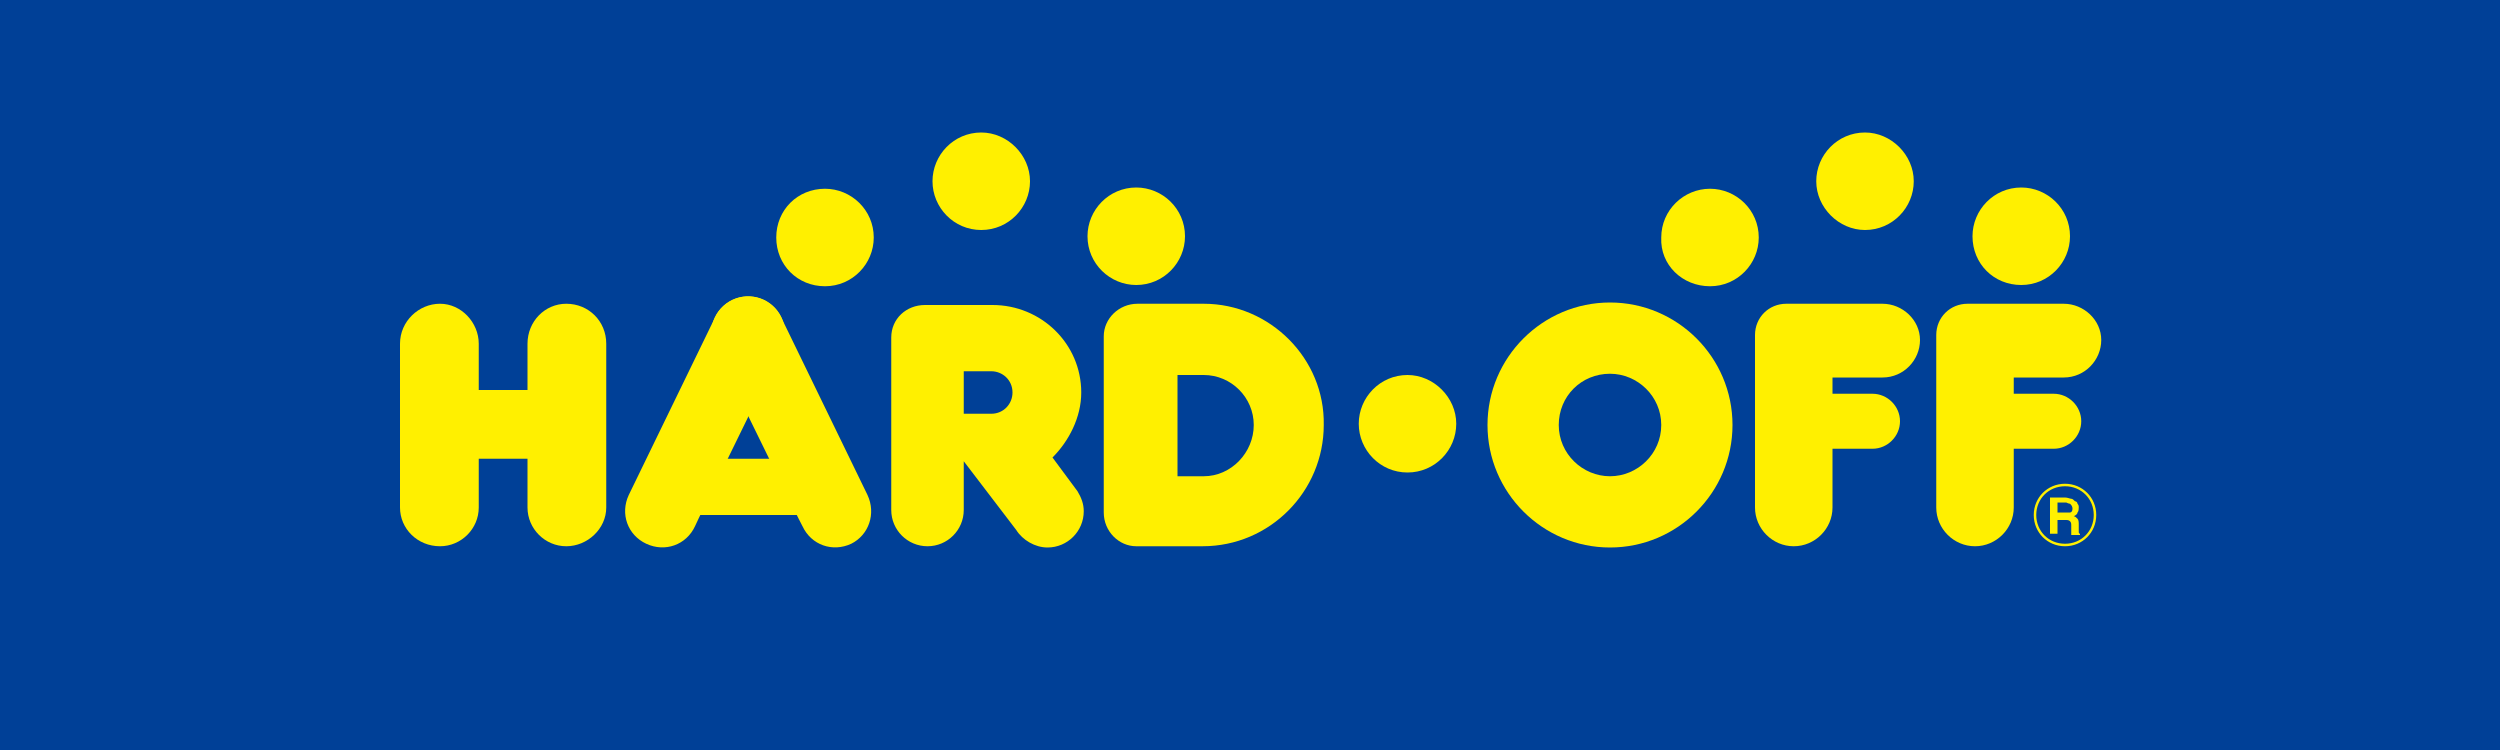 <?xml version="1.0" encoding="utf-8"?>
<!-- Generator: Adobe Illustrator 22.1.0, SVG Export Plug-In . SVG Version: 6.00 Build 0)  -->
<svg version="1.0" id="レイヤー_1" xmlns="http://www.w3.org/2000/svg" xmlns:xlink="http://www.w3.org/1999/xlink" x="0px"
	 y="0px" width="200px" height="60px" viewBox="0 0 200 60" style="enable-background:new 0 0 200 60;" xml:space="preserve">
<style type="text/css">
	.st0{fill:#004097;}
	.st1{fill:#FFF000;}
</style>
<g>
	<rect class="st0" width="200" height="60"/>
	<g>
		<g>
			<path class="st1" d="M165.2,38.7c-1.4,0-2.5,1.1-2.5,2.5s1.1,2.5,2.5,2.5s2.5-1.1,2.5-2.5S166.6,38.7,165.2,38.7z M165.2,43.5
				c-1.3,0-2.3-1-2.3-2.3s1-2.3,2.3-2.3s2.3,1,2.3,2.3S166.5,43.5,165.2,43.5z"/>
			<path class="st1" d="M128.8,24.2c-5.4,0-9.8,4.4-9.8,9.8s4.4,9.8,9.8,9.8c5.4,0,9.8-4.4,9.8-9.8S134.2,24.2,128.8,24.2z
				 M128.8,38.1c-2.2,0-4.1-1.8-4.1-4.1s1.8-4.1,4.1-4.1c2.2,0,4.1,1.8,4.1,4.1C132.9,36.3,131,38.1,128.8,38.1z"/>
			<path class="st1" d="M164,39.8v2.9h0.6v-1.1h0.6c0.2,0,0.3,0,0.4,0.1c0.1,0.1,0.1,0.2,0.1,0.4v0.3c0,0.1,0,0.2,0,0.2s0,0.1,0,0.2
				h0.7v-0.1c-0.1,0-0.1-0.1-0.1-0.2c0,0,0-0.1,0-0.3V42c0-0.2,0-0.4-0.1-0.5s-0.2-0.2-0.3-0.2c0.2-0.1,0.3-0.2,0.3-0.3
				c0.1-0.1,0.1-0.3,0.1-0.4c0-0.1,0-0.2-0.1-0.3c0-0.1-0.1-0.2-0.2-0.2c-0.1-0.1-0.2-0.2-0.3-0.2s-0.3-0.1-0.5-0.1H164z
				 M165.6,40.3c0.1,0.1,0.2,0.2,0.2,0.4s-0.1,0.3-0.2,0.3c-0.1,0-0.2,0-0.3,0h-0.7v-0.8h0.7C165.5,40.3,165.6,40.3,165.6,40.3z"/>
			<path class="st1" d="M112.6,37.8c2.2,0,3.9-1.8,3.9-3.9s-1.8-3.9-3.9-3.9c-2.2,0-3.9,1.8-3.9,3.9S110.4,37.8,112.6,37.8z"/>
			<path class="st1" d="M136.8,22.9c2.2,0,3.9-1.8,3.9-3.9c0-2.2-1.8-3.9-3.9-3.9s-3.9,1.7-3.9,3.9
				C132.8,21.2,134.6,22.9,136.8,22.9z"/>
			<path class="st1" d="M149.2,18.4c2.2,0,3.9-1.8,3.9-3.9s-1.8-3.9-3.9-3.9c-2.2,0-3.9,1.8-3.9,3.9S147.1,18.4,149.2,18.4z"/>
			<path class="st1" d="M161.7,22.8c2.2,0,3.9-1.8,3.9-3.9c0-2.2-1.8-3.9-3.9-3.9c-2.2,0-3.9,1.8-3.9,3.9
				C157.8,21.1,159.5,22.8,161.7,22.8z"/>
			<path class="st1" d="M146.6,40.6c0,1.7-1.4,3.1-3.1,3.1c-1.7,0-3.1-1.4-3.1-3.1V26.8c0-1.4,1.1-2.5,2.5-2.5h7.7
				c1.6,0,3,1.3,3,2.9s-1.3,3-3,3h-4v1.3h3.2c1.2,0,2.2,1,2.2,2.2c0,1.2-1,2.2-2.2,2.2h-3.2L146.6,40.6z"/>
			<path class="st1" d="M161.1,40.6c0,1.7-1.4,3.1-3.1,3.1c-1.7,0-3.1-1.4-3.1-3.1V26.8c0-1.4,1.1-2.5,2.5-2.5h7.7
				c1.6,0,3,1.3,3,2.9s-1.3,3-3,3h-4v1.3h3.2c1.2,0,2.2,1,2.2,2.2c0,1.2-1,2.2-2.2,2.2h-3.2L161.1,40.6z"/>
		</g>
		<g>
			<path class="st1" d="M45.3,24.3c-1.7,0-3.1,1.4-3.1,3.2v3.7h-3.9v-3.7c0-1.7-1.4-3.2-3.1-3.2c-1.7,0-3.2,1.4-3.2,3.2v13.1
				c0,1.7,1.4,3.1,3.2,3.1c1.7,0,3.1-1.4,3.1-3.1v-3.9h3.9v3.9c0,1.7,1.4,3.1,3.1,3.1c1.7,0,3.2-1.4,3.2-3.1V27.5
				C48.5,25.7,47.1,24.3,45.3,24.3z"/>
			<path class="st1" d="M96.3,24.3H91c-1.5,0-2.7,1.2-2.7,2.6V41c0,1.5,1.2,2.7,2.6,2.7h5.3c5.4,0,9.7-4.4,9.7-9.7
				C106,28.7,101.6,24.3,96.3,24.3z M96.3,38.1h-2.1V30h2.1c2.2,0,4,1.8,4,4S98.5,38.1,96.3,38.1z"/>
			<path class="st1" d="M66,22.9c2.2,0,3.9-1.8,3.9-3.9c0-2.2-1.8-3.9-3.9-3.9c-2.2,0-3.9,1.7-3.9,3.9S63.8,22.9,66,22.9z"/>
			<path class="st1" d="M78.5,18.4c2.2,0,3.9-1.8,3.9-3.9s-1.8-3.9-3.9-3.9c-2.2,0-3.9,1.8-3.9,3.9S76.3,18.4,78.5,18.4z"/>
			<path class="st1" d="M90.9,22.8c2.2,0,3.9-1.8,3.9-3.9c0-2.2-1.8-3.9-3.9-3.9c-2.2,0-3.9,1.8-3.9,3.9
				C87,21.1,88.8,22.8,90.9,22.8z"/>
			<path class="st1" d="M77.1,36.9v3.9c0,1.6-1.3,2.9-2.9,2.9s-2.9-1.3-2.9-2.9V27c0-1.5,1.2-2.6,2.7-2.6h5.4c3.9,0,7.1,3.1,7.1,7
				c0,2-1,3.9-2.3,5.2l2,2.7c0.3,0.5,0.5,1,0.5,1.6c0,1.6-1.3,2.9-2.9,2.9c-1,0-2-0.6-2.5-1.4L77.1,36.9z M77.1,33.1h2.2
				c1,0,1.7-0.8,1.7-1.7c0-1-0.8-1.7-1.7-1.7h-2.2V33.1z"/>
			<path class="st1" d="M62.5,27.9c0.7-1.5,0.1-3.2-1.4-3.9c-1.5-0.7-3.2-0.1-3.9,1.4l-6.9,14.2l0,0l0,0c-0.7,1.5-0.1,3.2,1.4,3.9
				s3.2,0.1,3.9-1.4C55.6,42,62.5,28,62.5,27.9z"/>
			<path class="st1" d="M57.2,27.9c-0.7-1.5-0.1-3.2,1.4-3.9c1.5-0.7,3.2-0.1,3.9,1.4l6.9,14.2l0,0l0,0c0.7,1.5,0.1,3.2-1.3,3.9
				c-1.5,0.7-3.2,0.1-3.9-1.4C64.1,42,57.3,28,57.2,27.9z"/>
			<rect x="55.1" y="36.7" class="st1" width="9.2" height="4.5"/>
		</g>
	</g>
</g>
</svg>
